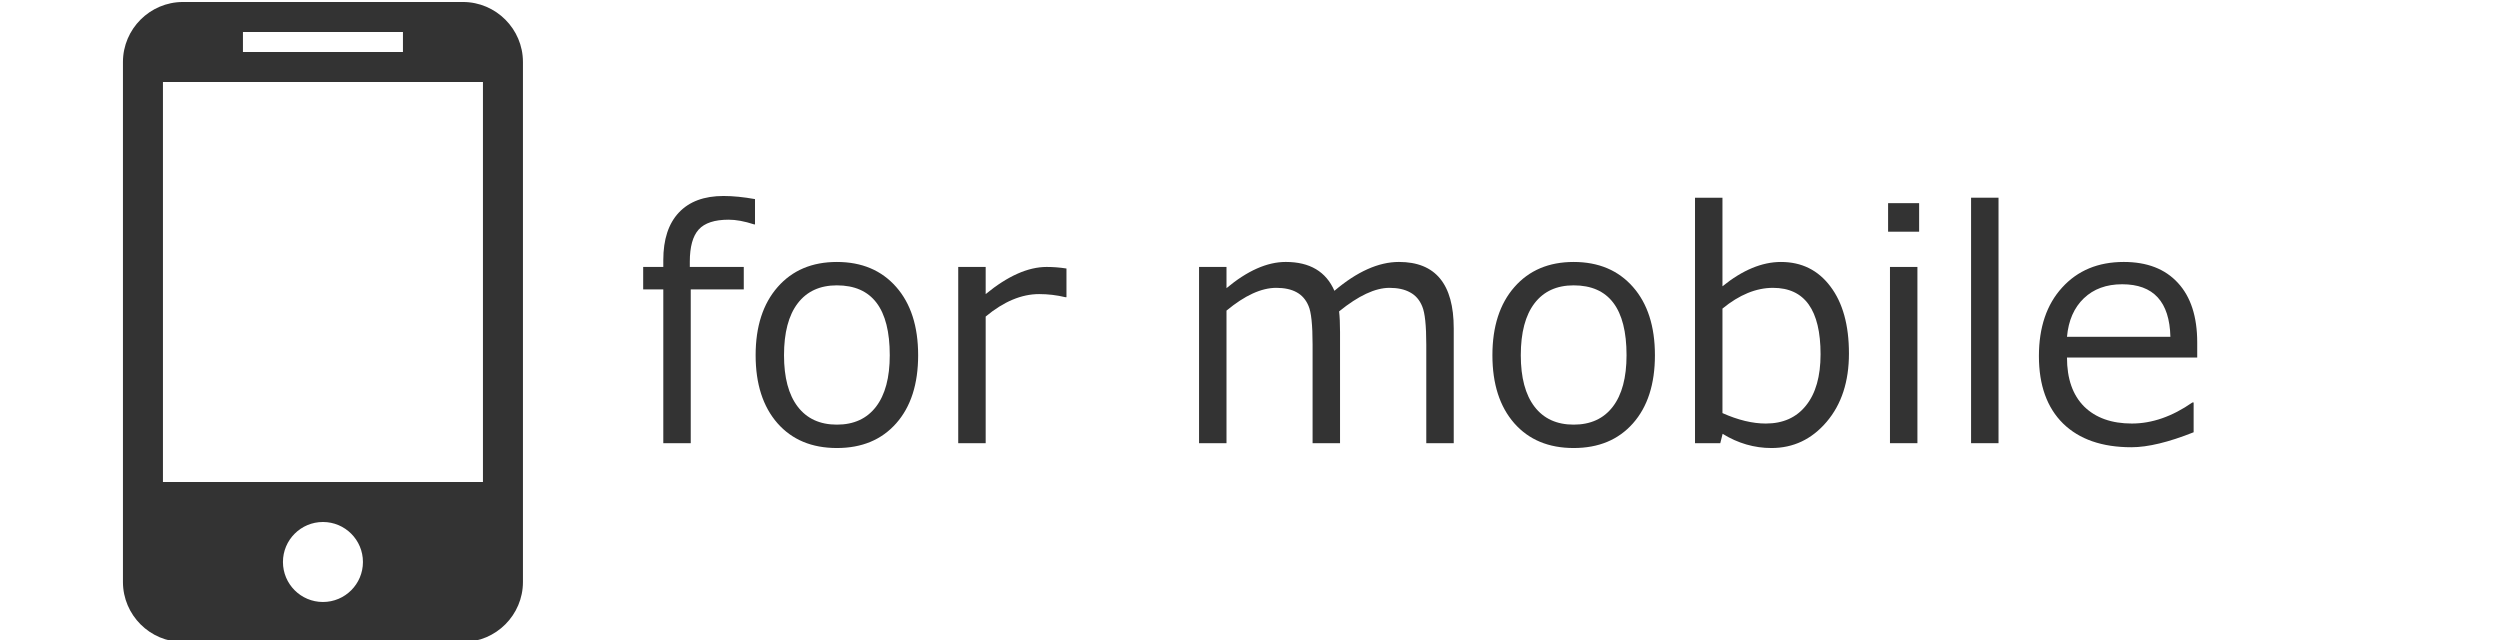 <?xml version="1.0" encoding="UTF-8" standalone="no"?>
<!-- Created with Inkscape (http://www.inkscape.org/) -->

<svg
   xmlns:dc="http://purl.org/dc/elements/1.1/"
   xmlns:cc="http://creativecommons.org/ns#"
   xmlns:rdf="http://www.w3.org/1999/02/22-rdf-syntax-ns#"
   xmlns:svg="http://www.w3.org/2000/svg"
   xmlns="http://www.w3.org/2000/svg"
   xmlns:sodipodi="http://sodipodi.sourceforge.net/DTD/sodipodi-0.dtd"
   xmlns:inkscape="http://www.inkscape.org/namespaces/inkscape"
   width="2000"
   height="512"
   viewBox="0 0 2000 512"
   id="svg3357"
   version="1.1"
   inkscape:version="0.91 r13725"
   sodipodi:docname="mobile.svg"
   inkscape:export-filename="N:\web\svg\mobile.png"
   inkscape:export-xdpi="90"
   inkscape:export-ydpi="90">
  <defs
     id="defs3359" />
  <sodipodi:namedview
     id="base"
     pagecolor="#ffffff"
     bordercolor="#666666"
     borderopacity="1.0"
     inkscape:pageopacity="0.0"
     inkscape:pageshadow="2"
     inkscape:zoom="0.49497475"
     inkscape:cx="911.86512"
     inkscape:cy="175.35394"
     inkscape:document-units="px"
     inkscape:current-layer="flowRoot4150"
     showgrid="false"
     units="px"
     inkscape:window-width="1920"
     inkscape:window-height="1028"
     inkscape:window-x="-8"
     inkscape:window-y="-8"
     inkscape:window-maximized="1" />
  <g
     inkscape:label="レイヤー 1"
     inkscape:groupmode="layer"
     id="layer1"
     transform="translate(0,-540.362)">
    <path
       d="m 370.357,541.954 -224,0 c -26.4,0 -48,21.6 -48,48 l 0,416 c 0,26.4 21.6,48 48,48 l 224,0 c 26.4,0 48,-21.6 48,-48 l 0,-416 c 0,-26.4 -21.6,-48 -48,-48 z m -176,24 128,0 0,16 -128,0 0,-16 z m 64,456 c -17.673,0 -32,-14.327 -32,-32 0,-17.673 14.327,-32 32,-32 17.673,0 32,14.327 32,32 0,17.673 -14.327,32 -32,32 z m 128,-96 -256,0 0,-320 256,0 0,320 z"
       id="path3350"
       style="fill:#333333"
       inkscape:export-xdpi="90"
       inkscape:export-ydpi="90"
       inkscape:connector-curvature="0" />
    <g
       transform="translate(536.226,622.39)"
       style="font-style:normal;font-variant:normal;font-weight:normal;font-stretch:normal;font-size:171.265px;line-height:125%;font-family:meiryo;-inkscape-font-specification:meiryo;letter-spacing:0px;word-spacing:0px;fill:#333333;fill-opacity:1;stroke:none;stroke-width:1px;stroke-linecap:butt;stroke-linejoin:miter;stroke-opacity:1;image-rendering:auto"
       id="flowRoot4150">
      <g
         transform="translate(-115.262,74.761)"
         style="font-style:normal;font-variant:normal;font-weight:normal;font-stretch:normal;font-size:255.534px;line-height:125%;font-family:Meiryo;-inkscape-font-specification:Meiryo;letter-spacing:0px;word-spacing:0px;fill:#333333;fill-opacity:1;stroke:none;stroke-width:1px;stroke-linecap:butt;stroke-linejoin:miter;stroke-opacity:1"
         id="flowRoot3360">
        <path
           d="m 183.041,22.708 -0.749,0 q -11.479,-3.743 -20.338,-3.743 -16.844,0 -23.956,7.861 -7.112,7.861 -7.112,25.828 l 0,4.117 43.171,0 0,17.967 -42.423,0 0,123.026 -21.96,0 0,-123.026 -16.096,0 0,-17.967 16.096,0 0,-5.49 q 0,-24.83 12.477,-38.056 12.477,-13.226 35.685,-13.226 11.354,0 25.204,2.495 l 0,20.213 z"
           style=""
           id="path3390" />
        <path
           d="m 248.547,201.631 q -30.07,0 -47.538,-19.839 -17.468,-19.964 -17.468,-54.401 0,-34.437 17.593,-54.526 17.593,-20.088 47.414,-20.088 29.821,0 47.414,19.964 17.593,19.964 17.593,54.65 0,34.687 -17.593,54.526 -17.468,19.714 -47.414,19.714 z m 0,-130.138 q -20.338,0 -31.318,14.349 -10.98,14.349 -10.98,41.549 0,26.826 10.98,41.175 10.98,14.349 31.318,14.349 20.338,0 31.318,-14.349 10.98,-14.349 10.98,-41.175 0,-55.898 -42.298,-55.898 z"
           style=""
           id="path3392" />
        <path
           d="m 345.62,197.764 0,-140.993 21.96,0 0,21.71 q 26.452,-21.71 48.786,-21.71 7.861,0 15.846,1.248 l 0,22.958 -0.873,0 q -10.356,-2.495 -20.962,-2.495 -21.211,0 -42.797,17.967 l 0,101.315 -21.96,0 z"
           style=""
           id="path3394" />
        <path
           d="m 720.062,197.764 0,-78.981 q 0,-22.833 -3.244,-30.444 -3.119,-7.736 -9.732,-11.23 -6.488,-3.618 -16.47,-3.618 -17.094,0 -40.302,18.841 0.749,6.488 0.749,16.595 l 0,88.838 -21.96,0 0,-78.981 q 0,-23.457 -3.244,-30.819 -3.119,-7.486 -9.607,-10.98 -6.363,-3.494 -16.22,-3.494 -17.842,0 -39.802,18.217 l 0,106.057 -21.96,0 0,-140.993 21.96,0 0,16.969 q 25.079,-20.962 47.414,-20.962 28.822,0 38.929,23.083 27.2,-23.083 51.656,-23.083 43.795,0 43.795,53.153 l 0,91.833 -21.96,0 z"
           style=""
           id="path3396" />
        <path
           d="m 837.972,201.631 q -30.07,0 -47.538,-19.839 -17.468,-19.964 -17.468,-54.401 0,-34.437 17.593,-54.526 17.593,-20.088 47.414,-20.088 29.821,0 47.414,19.964 17.593,19.964 17.593,54.65 0,34.687 -17.593,54.526 -17.468,19.714 -47.414,19.714 z m 0,-130.138 q -20.338,0 -31.318,14.349 -10.98,14.349 -10.98,41.549 0,26.826 10.98,41.175 10.98,14.349 31.318,14.349 20.338,0 31.318,-14.349 10.98,-14.349 10.98,-41.175 0,-55.898 -42.298,-55.898 z"
           style=""
           id="path3398" />
        <path
           d="m 957.13,190.277 -1.872,7.486 -20.213,0 0,-196.392 21.96,0 0,70.871 q 24.081,-19.465 46.79,-19.465 24.83,0 39.553,19.589 14.848,19.589 14.848,53.652 0,33.689 -17.843,54.65 -17.842,20.962 -44.169,20.962 -20.587,0 -39.054,-11.354 z m -0.125,-100.192 0,83.598 q 18.716,8.36 34.687,8.36 20.712,0 32.191,-14.474 11.604,-14.474 11.604,-40.925 0,-53.153 -38.056,-53.153 -20.213,0 -40.426,16.595 z"
           style=""
           id="path3400" />
        <path
           d="m 1114.343,28.572 -24.83,0 0,-22.833 24.83,0 0,22.833 z m -1.373,169.192 -21.96,0 0,-140.993 21.96,0 0,140.993 z"
           style=""
           id="path3402" />
        <path
           d="m 1177.852,197.764 -21.96,0 0,-196.392 21.96,0 0,196.392 z"
           style=""
           id="path3404" />
        <path
           d="m 1232.628,112.669 82.724,0 q -0.998,-42.048 -38.555,-42.048 -18.965,0 -30.694,11.23 -11.729,11.23 -13.475,30.819 z m 51.531,88.339 q -35.186,0 -54.65,-18.965 -19.34,-19.09 -19.34,-53.902 0,-34.562 18.591,-54.9 18.591,-20.463 49.285,-20.463 27.949,0 43.296,16.72 15.472,16.72 15.472,47.663 l 0,12.103 -104.185,0 q 0,25.454 13.725,39.179 13.85,13.6 38.18,13.6 24.206,0 48.412,-16.844 l 0.998,0 0,23.832 q -30.07,11.978 -49.784,11.978 z"
           style=""
           id="path3406" />
      </g>
    </g>
  </g>
</svg>
